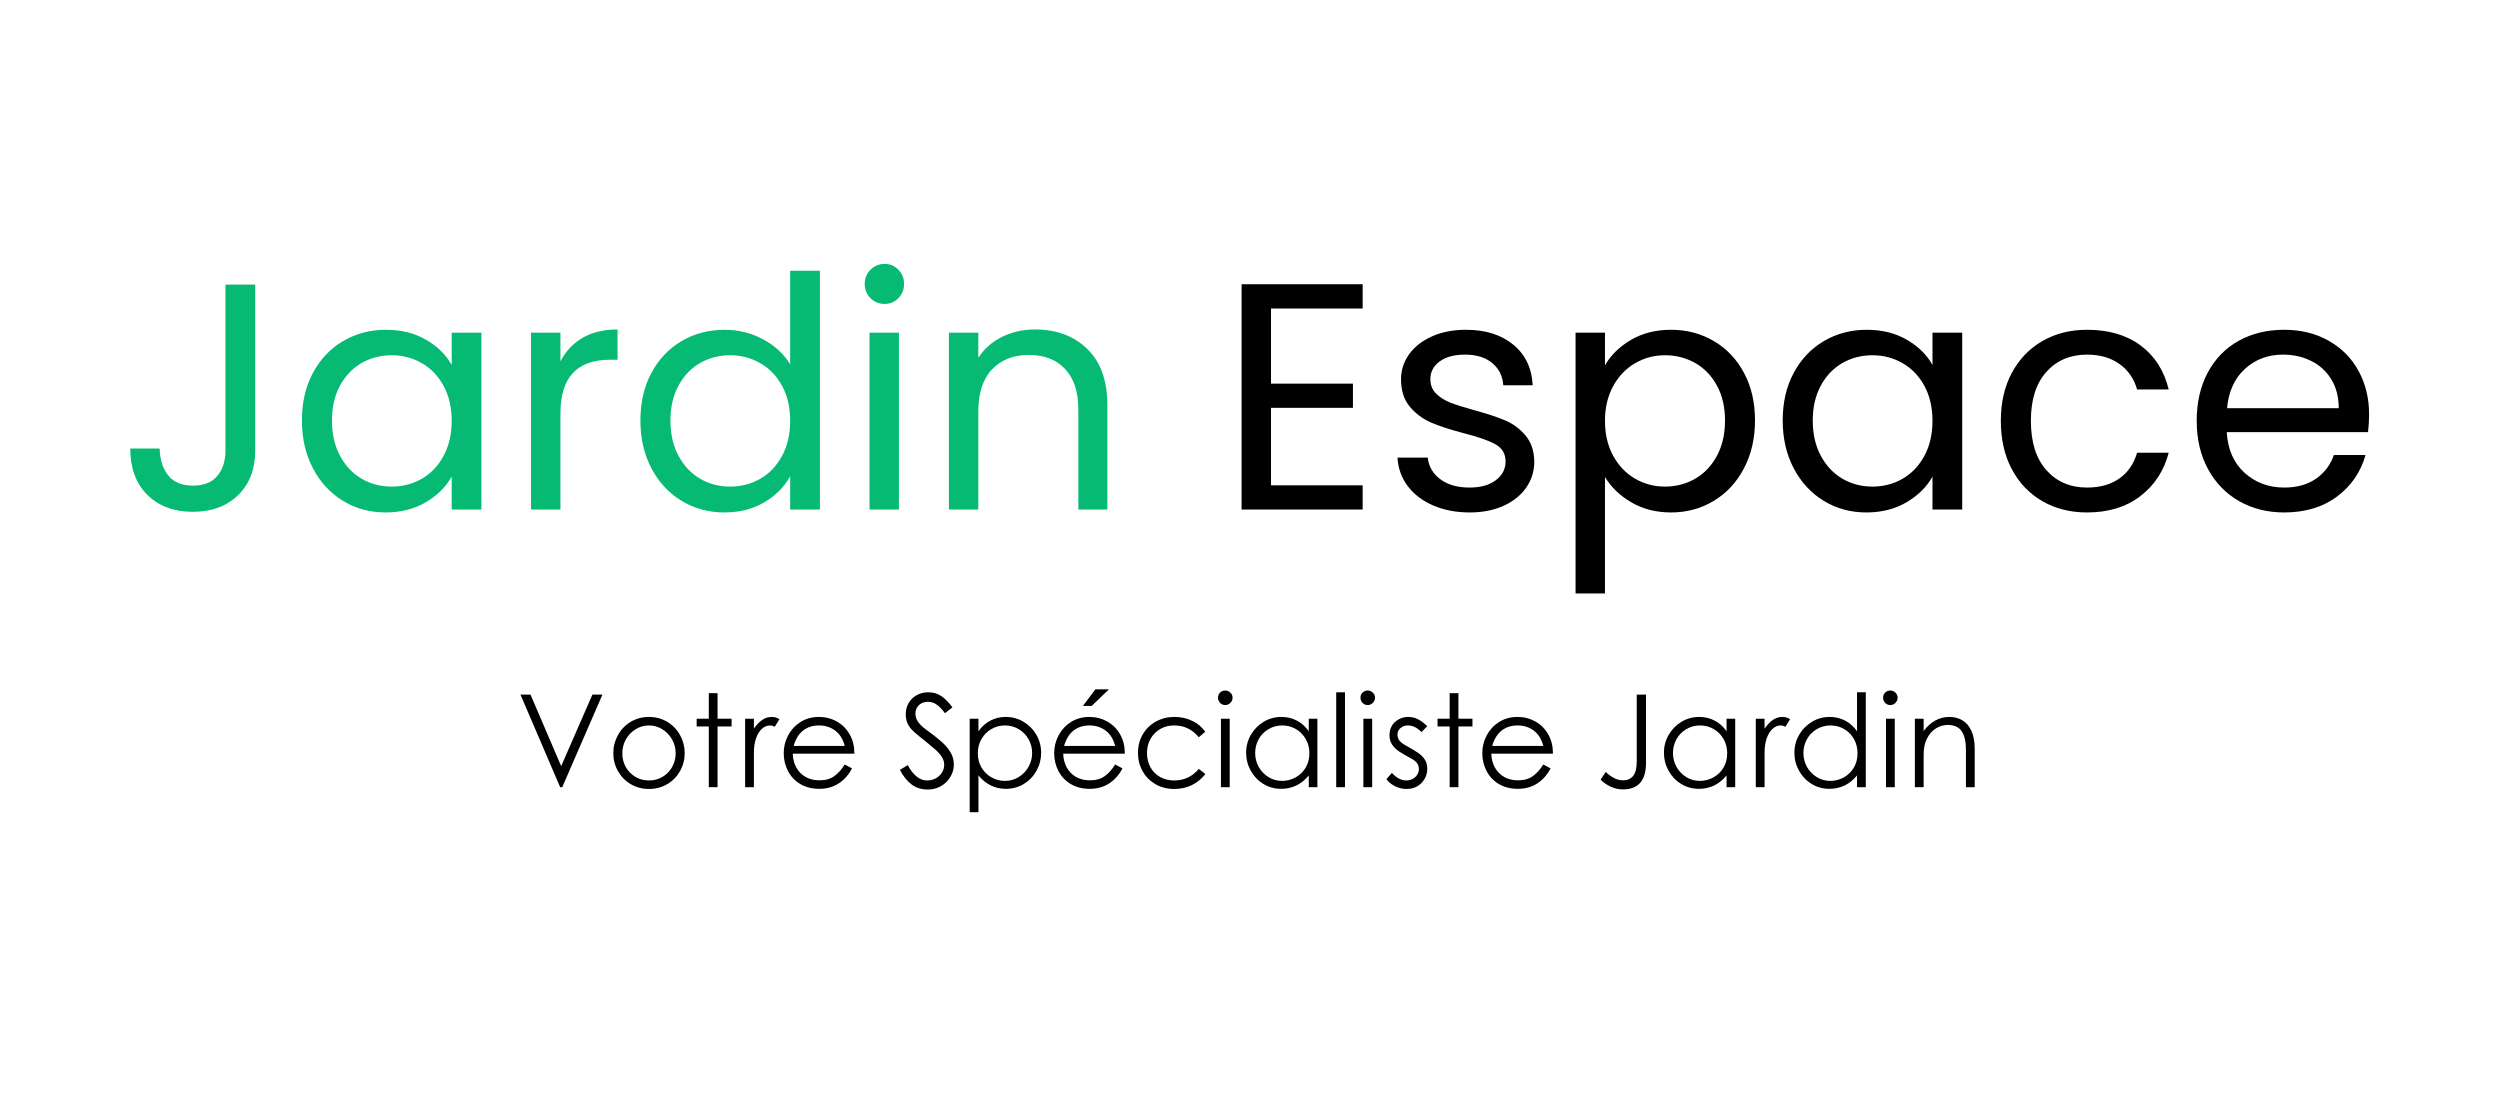 <svg version="1.0" preserveAspectRatio="xMidYMid meet" height="360" viewBox="0 0 615 270" zoomAndPan="magnify" width="820" xmlns:xlink="http://www.w3.org/1999/xlink" xmlns="http://www.w3.org/2000/svg"><defs><g></g></defs><rect fill-opacity="1" height="324" y="-27" fill="#ffffff" width="738" x="-61.5"></rect><rect fill-opacity="1" height="324" y="-27" fill="#ffffff" width="738" x="-61.5"></rect><g fill-opacity="1" fill="#06ba74"><g transform="translate(28.794, 125.344)"><g><path d="M 33.984 -55.328 L 33.984 -14.453 C 33.984 -9.898 32.578 -6.258 29.766 -3.531 C 26.961 -0.801 23.258 0.562 18.656 0.562 C 14 0.562 10.266 -0.828 7.453 -3.609 C 4.648 -6.391 3.25 -10.188 3.25 -15 L 10.484 -15 C 10.535 -12.301 11.234 -10.102 12.578 -8.406 C 13.93 -6.719 15.957 -5.875 18.656 -5.875 C 21.352 -5.875 23.363 -6.68 24.688 -8.297 C 26.008 -9.91 26.672 -11.961 26.672 -14.453 L 26.672 -55.328 Z M 33.984 -55.328"></path></g></g></g><g fill-opacity="1" fill="#06ba74"><g transform="translate(70.865, 125.344)"><g><path d="M 3.406 -21.906 C 3.406 -26.352 4.305 -30.254 6.109 -33.609 C 7.91 -36.973 10.383 -39.582 13.531 -41.438 C 16.688 -43.289 20.195 -44.219 24.062 -44.219 C 27.863 -44.219 31.164 -43.395 33.969 -41.75 C 36.781 -40.113 38.875 -38.051 40.25 -35.562 L 40.25 -43.5 L 47.562 -43.5 L 47.562 0 L 40.25 0 L 40.25 -8.094 C 38.82 -5.551 36.691 -3.445 33.859 -1.781 C 31.023 -0.113 27.727 0.719 23.969 0.719 C 20.113 0.719 16.625 -0.234 13.5 -2.141 C 10.375 -4.047 7.91 -6.719 6.109 -10.156 C 4.305 -13.602 3.406 -17.52 3.406 -21.906 Z M 40.25 -21.828 C 40.25 -25.109 39.586 -27.969 38.266 -30.406 C 36.941 -32.844 35.156 -34.707 32.906 -36 C 30.656 -37.301 28.18 -37.953 25.484 -37.953 C 22.785 -37.953 20.32 -37.316 18.094 -36.047 C 15.875 -34.773 14.102 -32.922 12.781 -30.484 C 11.457 -28.047 10.797 -25.188 10.797 -21.906 C 10.797 -18.57 11.457 -15.676 12.781 -13.219 C 14.102 -10.758 15.875 -8.879 18.094 -7.578 C 20.32 -6.285 22.785 -5.641 25.484 -5.641 C 28.18 -5.641 30.656 -6.285 32.906 -7.578 C 35.156 -8.879 36.941 -10.758 38.266 -13.219 C 39.586 -15.676 40.25 -18.547 40.25 -21.828 Z M 40.25 -21.828"></path></g></g></g><g fill-opacity="1" fill="#06ba74"><g transform="translate(124.525, 125.344)"><g><path d="M 13.344 -36.438 C 14.613 -38.926 16.426 -40.859 18.781 -42.234 C 21.133 -43.609 24.004 -44.297 27.391 -44.297 L 27.391 -36.844 L 25.484 -36.844 C 17.391 -36.844 13.344 -32.445 13.344 -23.656 L 13.344 0 L 6.109 0 L 6.109 -43.5 L 13.344 -43.5 Z M 13.344 -36.438"></path></g></g></g><g fill-opacity="1" fill="#06ba74"><g transform="translate(154.133, 125.344)"><g><path d="M 3.406 -21.906 C 3.406 -26.352 4.305 -30.254 6.109 -33.609 C 7.91 -36.973 10.383 -39.582 13.531 -41.438 C 16.688 -43.289 20.223 -44.219 24.141 -44.219 C 27.523 -44.219 30.672 -43.438 33.578 -41.875 C 36.492 -40.312 38.719 -38.258 40.25 -35.719 L 40.25 -58.75 L 47.562 -58.75 L 47.562 0 L 40.25 0 L 40.25 -8.172 C 38.82 -5.578 36.703 -3.445 33.891 -1.781 C 31.086 -0.113 27.812 0.719 24.062 0.719 C 20.195 0.719 16.688 -0.234 13.531 -2.141 C 10.383 -4.047 7.91 -6.719 6.109 -10.156 C 4.305 -13.602 3.406 -17.52 3.406 -21.906 Z M 40.25 -21.828 C 40.25 -25.109 39.586 -27.969 38.266 -30.406 C 36.941 -32.844 35.156 -34.707 32.906 -36 C 30.656 -37.301 28.18 -37.953 25.484 -37.953 C 22.785 -37.953 20.32 -37.316 18.094 -36.047 C 15.875 -34.773 14.102 -32.922 12.781 -30.484 C 11.457 -28.047 10.797 -25.188 10.797 -21.906 C 10.797 -18.57 11.457 -15.676 12.781 -13.219 C 14.102 -10.758 15.875 -8.879 18.094 -7.578 C 20.32 -6.285 22.785 -5.641 25.484 -5.641 C 28.18 -5.641 30.656 -6.285 32.906 -7.578 C 35.156 -8.879 36.941 -10.758 38.266 -13.219 C 39.586 -15.676 40.25 -18.547 40.25 -21.828 Z M 40.25 -21.828"></path></g></g></g><g fill-opacity="1" fill="#06ba74"><g transform="translate(207.793, 125.344)"><g><path d="M 9.844 -50.578 C 8.469 -50.578 7.301 -51.051 6.344 -52 C 5.395 -52.957 4.922 -54.125 4.922 -55.5 C 4.922 -56.875 5.395 -58.035 6.344 -58.984 C 7.301 -59.941 8.469 -60.422 9.844 -60.422 C 11.164 -60.422 12.289 -59.941 13.219 -58.984 C 14.145 -58.035 14.609 -56.875 14.609 -55.5 C 14.609 -54.125 14.145 -52.957 13.219 -52 C 12.289 -51.051 11.164 -50.578 9.844 -50.578 Z M 13.344 -43.5 L 13.344 0 L 6.109 0 L 6.109 -43.5 Z M 13.344 -43.5"></path></g></g></g><g fill-opacity="1" fill="#06ba74"><g transform="translate(227.32, 125.344)"><g><path d="M 27.312 -44.297 C 32.602 -44.297 36.891 -42.691 40.172 -39.484 C 43.453 -36.285 45.094 -31.672 45.094 -25.641 L 45.094 0 L 37.953 0 L 37.953 -24.609 C 37.953 -28.953 36.863 -32.273 34.688 -34.578 C 32.52 -36.879 29.555 -38.031 25.797 -38.031 C 21.984 -38.031 18.953 -36.836 16.703 -34.453 C 14.461 -32.078 13.344 -28.613 13.344 -24.062 L 13.344 0 L 6.109 0 L 6.109 -43.5 L 13.344 -43.5 L 13.344 -37.312 C 14.77 -39.531 16.711 -41.25 19.172 -42.469 C 21.629 -43.688 24.344 -44.297 27.312 -44.297 Z M 27.312 -44.297"></path></g></g></g><g fill-opacity="1" fill="#06ba74"><g transform="translate(278.123, 125.344)"><g></g></g></g><g fill-opacity="1" fill="#000000"><g transform="translate(299.323, 125.344)"><g><path d="M 13.344 -49.453 L 13.344 -30.969 L 33.5 -30.969 L 33.5 -25.016 L 13.344 -25.016 L 13.344 -5.953 L 35.891 -5.953 L 35.891 0 L 6.109 0 L 6.109 -55.422 L 35.891 -55.422 L 35.891 -49.453 Z M 13.344 -49.453"></path></g></g></g><g fill-opacity="1" fill="#000000"><g transform="translate(340.044, 125.344)"><g><path d="M 21.516 0.719 C 18.18 0.719 15.191 0.148 12.547 -0.984 C 9.898 -2.129 7.805 -3.719 6.266 -5.75 C 4.734 -7.789 3.891 -10.133 3.734 -12.781 L 11.188 -12.781 C 11.406 -10.613 12.426 -8.844 14.25 -7.469 C 16.07 -6.094 18.469 -5.406 21.438 -5.406 C 24.188 -5.406 26.352 -6.008 27.938 -7.219 C 29.531 -8.438 30.328 -9.973 30.328 -11.828 C 30.328 -13.734 29.477 -15.148 27.781 -16.078 C 26.094 -17.004 23.473 -17.914 19.922 -18.812 C 16.691 -19.656 14.055 -20.516 12.016 -21.391 C 9.984 -22.266 8.238 -23.562 6.781 -25.281 C 5.332 -27 4.609 -29.266 4.609 -32.078 C 4.609 -34.297 5.27 -36.332 6.594 -38.188 C 7.914 -40.039 9.789 -41.508 12.219 -42.594 C 14.656 -43.676 17.438 -44.219 20.562 -44.219 C 25.375 -44.219 29.258 -43 32.219 -40.562 C 35.188 -38.133 36.781 -34.801 37 -30.562 L 29.766 -30.562 C 29.609 -32.844 28.695 -34.672 27.031 -36.047 C 25.363 -37.422 23.129 -38.109 20.328 -38.109 C 17.734 -38.109 15.664 -37.551 14.125 -36.438 C 12.594 -35.32 11.828 -33.867 11.828 -32.078 C 11.828 -30.648 12.289 -29.473 13.219 -28.547 C 14.145 -27.617 15.305 -26.875 16.703 -26.312 C 18.109 -25.758 20.055 -25.141 22.547 -24.453 C 25.672 -23.609 28.211 -22.773 30.172 -21.953 C 32.129 -21.129 33.805 -19.895 35.203 -18.25 C 36.609 -16.613 37.336 -14.473 37.391 -11.828 C 37.391 -9.441 36.727 -7.297 35.406 -5.391 C 34.082 -3.492 32.219 -2 29.812 -0.906 C 27.406 0.176 24.641 0.719 21.516 0.719 Z M 21.516 0.719"></path></g></g></g><g fill-opacity="1" fill="#000000"><g transform="translate(381.48, 125.344)"><g><path d="M 13.344 -35.484 C 14.77 -37.973 16.895 -40.051 19.719 -41.719 C 22.551 -43.383 25.848 -44.219 29.609 -44.219 C 33.473 -44.219 36.977 -43.289 40.125 -41.438 C 43.281 -39.582 45.754 -36.973 47.547 -33.609 C 49.348 -30.254 50.25 -26.352 50.25 -21.906 C 50.25 -17.52 49.348 -13.602 47.547 -10.156 C 45.754 -6.719 43.281 -4.047 40.125 -2.141 C 36.977 -0.234 33.473 0.719 29.609 0.719 C 25.91 0.719 22.645 -0.113 19.812 -1.781 C 16.977 -3.445 14.82 -5.523 13.344 -8.016 L 13.344 20.641 L 6.109 20.641 L 6.109 -43.5 L 13.344 -43.5 Z M 42.875 -21.906 C 42.875 -25.188 42.211 -28.047 40.891 -30.484 C 39.566 -32.922 37.781 -34.773 35.531 -36.047 C 33.281 -37.316 30.805 -37.953 28.109 -37.953 C 25.461 -37.953 23.016 -37.301 20.766 -36 C 18.516 -34.707 16.711 -32.828 15.359 -30.359 C 14.016 -27.898 13.344 -25.055 13.344 -21.828 C 13.344 -18.547 14.016 -15.676 15.359 -13.219 C 16.711 -10.758 18.516 -8.879 20.766 -7.578 C 23.016 -6.285 25.461 -5.641 28.109 -5.641 C 30.805 -5.641 33.281 -6.285 35.531 -7.578 C 37.781 -8.879 39.566 -10.758 40.891 -13.219 C 42.211 -15.676 42.875 -18.57 42.875 -21.906 Z M 42.875 -21.906"></path></g></g></g><g fill-opacity="1" fill="#000000"><g transform="translate(435.14, 125.344)"><g><path d="M 3.406 -21.906 C 3.406 -26.352 4.305 -30.254 6.109 -33.609 C 7.91 -36.973 10.383 -39.582 13.531 -41.438 C 16.688 -43.289 20.195 -44.219 24.062 -44.219 C 27.863 -44.219 31.164 -43.395 33.969 -41.75 C 36.781 -40.113 38.875 -38.051 40.25 -35.562 L 40.25 -43.5 L 47.562 -43.5 L 47.562 0 L 40.25 0 L 40.25 -8.094 C 38.82 -5.551 36.691 -3.445 33.859 -1.781 C 31.023 -0.113 27.727 0.719 23.969 0.719 C 20.113 0.719 16.625 -0.234 13.5 -2.141 C 10.375 -4.047 7.91 -6.719 6.109 -10.156 C 4.305 -13.602 3.406 -17.52 3.406 -21.906 Z M 40.25 -21.828 C 40.25 -25.109 39.586 -27.969 38.266 -30.406 C 36.941 -32.844 35.156 -34.707 32.906 -36 C 30.656 -37.301 28.18 -37.953 25.484 -37.953 C 22.785 -37.953 20.32 -37.316 18.094 -36.047 C 15.875 -34.773 14.102 -32.922 12.781 -30.484 C 11.457 -28.047 10.797 -25.188 10.797 -21.906 C 10.797 -18.57 11.457 -15.676 12.781 -13.219 C 14.102 -10.758 15.875 -8.879 18.094 -7.578 C 20.32 -6.285 22.785 -5.641 25.484 -5.641 C 28.18 -5.641 30.656 -6.285 32.906 -7.578 C 35.156 -8.879 36.941 -10.758 38.266 -13.219 C 39.586 -15.676 40.25 -18.547 40.25 -21.828 Z M 40.25 -21.828"></path></g></g></g><g fill-opacity="1" fill="#000000"><g transform="translate(488.8, 125.344)"><g><path d="M 3.406 -21.828 C 3.406 -26.328 4.305 -30.254 6.109 -33.609 C 7.91 -36.973 10.41 -39.582 13.609 -41.438 C 16.816 -43.289 20.484 -44.219 24.609 -44.219 C 29.953 -44.219 34.359 -42.922 37.828 -40.328 C 41.297 -37.734 43.586 -34.133 44.703 -29.531 L 36.922 -29.531 C 36.18 -32.176 34.738 -34.266 32.594 -35.797 C 30.445 -37.336 27.785 -38.109 24.609 -38.109 C 20.484 -38.109 17.148 -36.691 14.609 -33.859 C 12.066 -31.023 10.797 -27.016 10.797 -21.828 C 10.797 -16.586 12.066 -12.539 14.609 -9.688 C 17.148 -6.832 20.484 -5.406 24.609 -5.406 C 27.785 -5.406 30.43 -6.145 32.547 -7.625 C 34.66 -9.102 36.117 -11.219 36.922 -13.969 L 44.703 -13.969 C 43.535 -9.52 41.203 -5.957 37.703 -3.281 C 34.211 -0.613 29.848 0.719 24.609 0.719 C 20.484 0.719 16.816 -0.207 13.609 -2.062 C 10.41 -3.914 7.91 -6.535 6.109 -9.922 C 4.305 -13.305 3.406 -17.273 3.406 -21.828 Z M 3.406 -21.828"></path></g></g></g><g fill-opacity="1" fill="#000000"><g transform="translate(536.983, 125.344)"><g><path d="M 45.812 -23.422 C 45.812 -22.047 45.727 -20.586 45.562 -19.047 L 10.797 -19.047 C 11.055 -14.766 12.523 -11.422 15.203 -9.016 C 17.879 -6.609 21.117 -5.406 24.922 -5.406 C 28.047 -5.406 30.656 -6.129 32.75 -7.578 C 34.844 -9.035 36.312 -10.984 37.156 -13.422 L 44.938 -13.422 C 43.77 -9.234 41.438 -5.828 37.938 -3.203 C 34.445 -0.586 30.109 0.719 24.922 0.719 C 20.797 0.719 17.102 -0.207 13.844 -2.062 C 10.594 -3.914 8.039 -6.547 6.188 -9.953 C 4.332 -13.367 3.406 -17.328 3.406 -21.828 C 3.406 -26.328 4.305 -30.27 6.109 -33.656 C 7.91 -37.051 10.438 -39.66 13.688 -41.484 C 16.945 -43.305 20.691 -44.219 24.922 -44.219 C 29.055 -44.219 32.707 -43.316 35.875 -41.516 C 39.051 -39.723 41.5 -37.25 43.219 -34.094 C 44.945 -30.945 45.812 -27.391 45.812 -23.422 Z M 38.344 -24.922 C 38.344 -27.68 37.734 -30.051 36.516 -32.031 C 35.297 -34.02 33.641 -35.531 31.547 -36.562 C 29.461 -37.594 27.148 -38.109 24.609 -38.109 C 20.961 -38.109 17.852 -36.941 15.281 -34.609 C 12.719 -32.285 11.25 -29.055 10.875 -24.922 Z M 38.344 -24.922"></path></g></g></g><g fill-opacity="1" fill="#000000"><g transform="translate(126.985, 193.648)"><g><path d="M 1.047 -22.781 L 3.516 -22.781 L 11.062 -5.172 L 18.75 -22.781 L 21.219 -22.781 L 11.328 0 L 10.812 0 Z M 1.047 -22.781"></path></g></g></g><g fill-opacity="1" fill="#000000"><g transform="translate(149.247, 193.648)"><g><path d="M 10.406 0.438 C 8.75 0.438 7.25 0.039 5.906 -0.75 C 4.57 -1.539 3.523 -2.613 2.766 -3.969 C 2.004 -5.32 1.625 -6.789 1.625 -8.375 C 1.625 -9.957 2.004 -11.438 2.766 -12.812 C 3.523 -14.188 4.57 -15.273 5.906 -16.078 C 7.25 -16.879 8.75 -17.281 10.406 -17.281 C 12.051 -17.281 13.547 -16.879 14.891 -16.078 C 16.234 -15.273 17.285 -14.188 18.047 -12.812 C 18.805 -11.438 19.188 -9.957 19.188 -8.375 C 19.188 -6.789 18.805 -5.32 18.047 -3.969 C 17.285 -2.613 16.234 -1.539 14.891 -0.75 C 13.547 0.039 12.051 0.438 10.406 0.438 Z M 10.406 -1.656 C 11.633 -1.656 12.75 -1.953 13.75 -2.547 C 14.75 -3.148 15.535 -3.961 16.109 -4.984 C 16.68 -6.016 16.969 -7.133 16.969 -8.344 C 16.969 -9.57 16.672 -10.707 16.078 -11.75 C 15.484 -12.801 14.688 -13.633 13.688 -14.25 C 12.688 -14.875 11.594 -15.188 10.406 -15.188 C 9.219 -15.188 8.117 -14.875 7.109 -14.25 C 6.109 -13.633 5.312 -12.801 4.719 -11.75 C 4.133 -10.707 3.844 -9.57 3.844 -8.344 C 3.844 -7.113 4.125 -5.988 4.688 -4.969 C 5.258 -3.957 6.039 -3.148 7.031 -2.547 C 8.031 -1.953 9.156 -1.656 10.406 -1.656 Z M 10.406 -1.656"></path></g></g></g><g fill-opacity="1" fill="#000000"><g transform="translate(170.019, 193.648)"><g><path d="M 4.344 -14.938 L 1.359 -14.938 L 1.359 -16.844 L 4.344 -16.844 L 4.344 -23.125 L 6.5 -23.125 L 6.5 -16.844 L 9.953 -16.844 L 9.953 -14.938 L 6.5 -14.938 L 6.5 0 L 4.344 0 Z M 4.344 -14.938"></path></g></g></g><g fill-opacity="1" fill="#000000"><g transform="translate(180.77, 193.648)"><g><path d="M 4.688 -16.844 L 4.688 -14.406 C 5.344 -15.352 6.023 -16.066 6.734 -16.547 C 7.441 -17.035 8.211 -17.281 9.047 -17.281 C 9.441 -17.281 9.789 -17.234 10.094 -17.141 C 10.406 -17.047 10.695 -16.906 10.969 -16.719 L 9.828 -14.875 C 9.41 -15.082 9.031 -15.188 8.688 -15.188 C 7.926 -15.188 7.242 -14.906 6.641 -14.344 C 6.035 -13.789 5.555 -13.004 5.203 -11.984 C 4.859 -10.973 4.688 -9.812 4.688 -8.5 L 4.688 0 L 2.531 0 L 2.531 -16.844 Z M 4.688 -16.844"></path></g></g></g><g fill-opacity="1" fill="#000000"><g transform="translate(191.171, 193.648)"><g><path d="M 10.406 0.406 C 8.582 0.406 7.008 0.008 5.688 -0.781 C 4.375 -1.57 3.367 -2.641 2.672 -3.984 C 1.973 -5.328 1.625 -6.789 1.625 -8.375 C 1.625 -9.914 1.984 -11.367 2.703 -12.734 C 3.422 -14.098 4.438 -15.195 5.75 -16.031 C 7.07 -16.863 8.582 -17.281 10.281 -17.281 C 11.906 -17.281 13.383 -16.898 14.719 -16.141 C 16.051 -15.379 17.098 -14.32 17.859 -12.969 C 18.617 -11.613 19 -10.094 19 -8.406 L 19 -8.25 L 3.844 -8.25 C 3.883 -6.957 4.18 -5.812 4.734 -4.812 C 5.297 -3.82 6.062 -3.051 7.031 -2.5 C 8.008 -1.957 9.133 -1.688 10.406 -1.688 C 11.906 -1.688 13.129 -2.035 14.078 -2.734 C 15.035 -3.43 15.883 -4.379 16.625 -5.578 L 18.422 -4.625 C 17.598 -3.039 16.504 -1.805 15.141 -0.922 C 13.773 -0.035 12.195 0.406 10.406 0.406 Z M 16.625 -10.156 C 16.195 -11.82 15.414 -13.078 14.281 -13.922 C 13.156 -14.766 11.832 -15.188 10.312 -15.188 C 8.77 -15.188 7.461 -14.77 6.391 -13.938 C 5.328 -13.102 4.551 -11.844 4.062 -10.156 Z M 16.625 -10.156"></path></g></g></g><g fill-opacity="1" fill="#000000"><g transform="translate(211.784, 193.648)"><g></g></g></g><g fill-opacity="1" fill="#000000"><g transform="translate(220.569, 193.648)"><g><path d="M 7.672 0.578 C 6.148 0.578 4.836 0.176 3.734 -0.625 C 2.641 -1.438 1.66 -2.645 0.797 -4.25 L 2.734 -5.422 C 3.41 -4.172 4.148 -3.227 4.953 -2.594 C 5.754 -1.969 6.598 -1.656 7.484 -1.656 C 8.266 -1.656 8.977 -1.828 9.625 -2.172 C 10.27 -2.523 10.773 -2.992 11.141 -3.578 C 11.516 -4.172 11.703 -4.816 11.703 -5.516 C 11.703 -6.211 11.504 -6.863 11.109 -7.469 C 10.723 -8.07 10.16 -8.695 9.422 -9.344 C 8.68 -9.988 7.391 -11.051 5.547 -12.531 C 4.723 -13.188 4.082 -13.766 3.625 -14.266 C 3.176 -14.773 2.832 -15.32 2.594 -15.906 C 2.363 -16.488 2.25 -17.191 2.25 -18.016 C 2.25 -19.023 2.492 -19.938 2.984 -20.75 C 3.473 -21.57 4.141 -22.207 4.984 -22.656 C 5.828 -23.113 6.754 -23.344 7.766 -23.344 C 9.035 -23.344 10.129 -23.02 11.047 -22.375 C 11.973 -21.727 12.867 -20.816 13.734 -19.641 L 11.891 -18.203 C 11.41 -18.836 10.977 -19.344 10.594 -19.719 C 10.207 -20.102 9.773 -20.41 9.297 -20.641 C 8.828 -20.879 8.297 -21 7.703 -21 C 7.066 -21 6.516 -20.863 6.047 -20.594 C 5.586 -20.332 5.234 -19.977 4.984 -19.531 C 4.742 -19.094 4.625 -18.617 4.625 -18.109 C 4.625 -17.391 4.836 -16.719 5.266 -16.094 C 5.691 -15.469 6.305 -14.859 7.109 -14.266 C 8.797 -13.047 10.098 -12.031 11.016 -11.219 C 11.941 -10.414 12.68 -9.551 13.234 -8.625 C 13.797 -7.695 14.078 -6.672 14.078 -5.547 C 14.078 -4.492 13.797 -3.492 13.234 -2.547 C 12.68 -1.609 11.914 -0.852 10.938 -0.281 C 9.969 0.289 8.879 0.578 7.672 0.578 Z M 7.672 0.578"></path></g></g></g><g fill-opacity="1" fill="#000000"><g transform="translate(236.013, 193.648)"><g><path d="M 4.688 -16.844 L 4.688 -13.766 C 5.52 -14.93 6.504 -15.805 7.641 -16.391 C 8.785 -16.984 10.035 -17.281 11.391 -17.281 C 12.992 -17.281 14.461 -16.879 15.797 -16.078 C 17.129 -15.273 18.18 -14.203 18.953 -12.859 C 19.723 -11.516 20.109 -10.051 20.109 -8.469 C 20.109 -6.883 19.727 -5.41 18.969 -4.047 C 18.207 -2.68 17.164 -1.598 15.844 -0.797 C 14.52 0.004 13.055 0.406 11.453 0.406 C 8.766 0.406 6.508 -0.691 4.688 -2.891 L 4.688 6.156 L 2.531 6.156 L 2.531 -16.844 Z M 11.234 -1.547 C 12.453 -1.547 13.566 -1.859 14.578 -2.484 C 15.598 -3.109 16.406 -3.945 17 -5 C 17.594 -6.062 17.891 -7.195 17.891 -8.406 C 17.891 -9.613 17.602 -10.734 17.031 -11.766 C 16.457 -12.805 15.656 -13.633 14.625 -14.25 C 13.602 -14.875 12.473 -15.188 11.234 -15.188 C 9.984 -15.188 8.848 -14.883 7.828 -14.281 C 6.816 -13.688 6.016 -12.867 5.422 -11.828 C 4.828 -10.797 4.531 -9.633 4.531 -8.344 C 4.531 -6.988 4.844 -5.797 5.469 -4.766 C 6.094 -3.742 6.914 -2.953 7.938 -2.391 C 8.969 -1.828 10.066 -1.547 11.234 -1.547 Z M 11.234 -1.547"></path></g></g></g><g fill-opacity="1" fill="#000000"><g transform="translate(257.704, 193.648)"><g><path d="M 10.406 0.406 C 8.582 0.406 7.008 0.008 5.688 -0.781 C 4.375 -1.57 3.367 -2.641 2.672 -3.984 C 1.973 -5.328 1.625 -6.789 1.625 -8.375 C 1.625 -9.914 1.984 -11.367 2.703 -12.734 C 3.422 -14.098 4.438 -15.195 5.75 -16.031 C 7.07 -16.863 8.582 -17.281 10.281 -17.281 C 11.906 -17.281 13.383 -16.898 14.719 -16.141 C 16.051 -15.379 17.098 -14.32 17.859 -12.969 C 18.617 -11.613 19 -10.094 19 -8.406 L 19 -8.25 L 3.844 -8.25 C 3.883 -6.957 4.18 -5.812 4.734 -4.812 C 5.297 -3.82 6.062 -3.051 7.031 -2.5 C 8.008 -1.957 9.133 -1.688 10.406 -1.688 C 11.906 -1.688 13.129 -2.035 14.078 -2.734 C 15.035 -3.43 15.883 -4.379 16.625 -5.578 L 18.422 -4.625 C 17.598 -3.039 16.504 -1.805 15.141 -0.922 C 13.773 -0.035 12.195 0.406 10.406 0.406 Z M 16.625 -10.156 C 16.195 -11.82 15.414 -13.078 14.281 -13.922 C 13.156 -14.766 11.832 -15.188 10.312 -15.188 C 8.77 -15.188 7.461 -14.77 6.391 -13.938 C 5.328 -13.102 4.551 -11.844 4.062 -10.156 Z M 11.766 -24.078 L 15.094 -24.078 L 10.844 -19.984 L 8.688 -19.984 Z M 11.766 -24.078"></path></g></g></g><g fill-opacity="1" fill="#000000"><g transform="translate(278.317, 193.648)"><g><path d="M 10.531 0.438 C 8.82 0.438 7.289 0.047 5.938 -0.734 C 4.582 -1.516 3.523 -2.582 2.766 -3.938 C 2.004 -5.289 1.625 -6.789 1.625 -8.438 C 1.625 -10.102 2.008 -11.609 2.781 -12.953 C 3.551 -14.297 4.625 -15.352 6 -16.125 C 7.375 -16.895 8.906 -17.281 10.594 -17.281 C 12.195 -17.281 13.66 -16.957 14.984 -16.312 C 16.305 -15.676 17.367 -14.785 18.172 -13.641 L 16.594 -12.281 C 15.789 -13.25 14.895 -13.973 13.906 -14.453 C 12.926 -14.941 11.789 -15.188 10.5 -15.188 C 9.227 -15.188 8.086 -14.891 7.078 -14.297 C 6.078 -13.711 5.285 -12.906 4.703 -11.875 C 4.129 -10.852 3.844 -9.707 3.844 -8.438 C 3.844 -7.125 4.125 -5.945 4.688 -4.906 C 5.258 -3.875 6.055 -3.07 7.078 -2.5 C 8.109 -1.938 9.258 -1.656 10.531 -1.656 C 12.977 -1.656 15 -2.602 16.594 -4.5 L 18.203 -3.234 C 17.297 -2.066 16.191 -1.16 14.891 -0.516 C 13.586 0.117 12.133 0.438 10.531 0.438 Z M 10.531 0.438"></path></g></g></g><g fill-opacity="1" fill="#000000"><g transform="translate(297.915, 193.648)"><g><path d="M 3.484 -20.203 C 3.004 -20.203 2.586 -20.379 2.234 -20.734 C 1.891 -21.098 1.719 -21.523 1.719 -22.016 C 1.719 -22.523 1.891 -22.945 2.234 -23.281 C 2.586 -23.613 3.004 -23.781 3.484 -23.781 C 3.973 -23.781 4.395 -23.609 4.75 -23.266 C 5.113 -22.922 5.297 -22.504 5.297 -22.016 C 5.297 -21.523 5.113 -21.098 4.75 -20.734 C 4.395 -20.379 3.973 -20.203 3.484 -20.203 Z M 2.438 -16.844 L 4.594 -16.844 L 4.594 0 L 2.438 0 Z M 2.438 -16.844"></path></g></g></g><g fill-opacity="1" fill="#000000"><g transform="translate(304.924, 193.648)"><g><path d="M 10.25 0.406 C 8.633 0.406 7.172 0.004 5.859 -0.797 C 4.555 -1.598 3.523 -2.68 2.766 -4.047 C 2.004 -5.41 1.625 -6.883 1.625 -8.469 C 1.625 -10.051 2.008 -11.516 2.781 -12.859 C 3.551 -14.203 4.598 -15.273 5.922 -16.078 C 7.254 -16.879 8.719 -17.281 10.312 -17.281 C 11.688 -17.281 12.941 -16.984 14.078 -16.391 C 15.223 -15.805 16.207 -14.93 17.031 -13.766 L 17.031 -16.844 L 19.156 -16.844 L 19.156 0 L 17.031 0 L 17.031 -2.891 C 16.125 -1.785 15.098 -0.957 13.953 -0.406 C 12.816 0.133 11.582 0.406 10.25 0.406 Z M 10.469 -1.547 C 11.633 -1.547 12.734 -1.828 13.766 -2.391 C 14.797 -2.953 15.625 -3.742 16.25 -4.766 C 16.875 -5.797 17.188 -6.988 17.188 -8.344 C 17.188 -9.633 16.891 -10.797 16.297 -11.828 C 15.711 -12.867 14.91 -13.688 13.891 -14.281 C 12.879 -14.883 11.75 -15.188 10.5 -15.188 C 9.25 -15.188 8.109 -14.875 7.078 -14.25 C 6.055 -13.633 5.258 -12.805 4.688 -11.766 C 4.125 -10.734 3.844 -9.613 3.844 -8.406 C 3.844 -7.195 4.129 -6.066 4.703 -5.016 C 5.285 -3.973 6.082 -3.133 7.094 -2.5 C 8.113 -1.863 9.238 -1.547 10.469 -1.547 Z M 10.469 -1.547"></path></g></g></g><g fill-opacity="1" fill="#000000"><g transform="translate(326.615, 193.648)"><g><path d="M 4.25 -23.344 L 4.25 0 L 2.094 0 L 2.094 -23.344 Z M 4.25 -23.344"></path></g></g></g><g fill-opacity="1" fill="#000000"><g transform="translate(332.958, 193.648)"><g><path d="M 3.484 -20.203 C 3.004 -20.203 2.586 -20.379 2.234 -20.734 C 1.891 -21.098 1.719 -21.523 1.719 -22.016 C 1.719 -22.523 1.891 -22.945 2.234 -23.281 C 2.586 -23.613 3.004 -23.781 3.484 -23.781 C 3.973 -23.781 4.395 -23.609 4.75 -23.266 C 5.113 -22.922 5.297 -22.504 5.297 -22.016 C 5.297 -21.523 5.113 -21.098 4.75 -20.734 C 4.395 -20.379 3.973 -20.203 3.484 -20.203 Z M 2.438 -16.844 L 4.594 -16.844 L 4.594 0 L 2.438 0 Z M 2.438 -16.844"></path></g></g></g><g fill-opacity="1" fill="#000000"><g transform="translate(339.966, 193.648)"><g><path d="M 6.062 0.438 C 5.102 0.438 4.18 0.227 3.297 -0.188 C 2.41 -0.613 1.672 -1.207 1.078 -1.969 L 2.438 -3.516 C 3.562 -2.273 4.738 -1.656 5.969 -1.656 C 6.508 -1.656 7.02 -1.773 7.5 -2.016 C 7.977 -2.254 8.359 -2.586 8.641 -3.016 C 8.93 -3.453 9.078 -3.926 9.078 -4.438 C 9.078 -5.008 8.93 -5.492 8.641 -5.891 C 8.359 -6.297 7.898 -6.672 7.266 -7.016 C 5.93 -7.734 4.914 -8.32 4.219 -8.781 C 3.52 -9.25 2.945 -9.812 2.5 -10.469 C 2.062 -11.125 1.844 -11.906 1.844 -12.812 C 1.844 -13.676 2.047 -14.445 2.453 -15.125 C 2.867 -15.801 3.43 -16.328 4.141 -16.703 C 4.848 -17.086 5.625 -17.281 6.469 -17.281 C 7.332 -17.281 8.133 -17.086 8.875 -16.703 C 9.613 -16.328 10.367 -15.758 11.141 -15 L 9.734 -13.578 C 9.18 -14.109 8.633 -14.508 8.094 -14.781 C 7.562 -15.051 6.977 -15.188 6.344 -15.188 C 5.875 -15.188 5.445 -15.086 5.062 -14.891 C 4.688 -14.691 4.383 -14.422 4.156 -14.078 C 3.926 -13.742 3.812 -13.363 3.812 -12.938 C 3.812 -12.363 3.977 -11.863 4.312 -11.438 C 4.656 -11.02 5.176 -10.625 5.875 -10.25 C 7.219 -9.508 8.234 -8.898 8.922 -8.422 C 9.609 -7.941 10.148 -7.395 10.547 -6.781 C 10.941 -6.176 11.141 -5.426 11.141 -4.531 C 11.141 -3.645 10.926 -2.82 10.5 -2.062 C 10.07 -1.301 9.473 -0.691 8.703 -0.234 C 7.93 0.211 7.051 0.438 6.062 0.438 Z M 6.062 0.438"></path></g></g></g><g fill-opacity="1" fill="#000000"><g transform="translate(352.271, 193.648)"><g><path d="M 4.344 -14.938 L 1.359 -14.938 L 1.359 -16.844 L 4.344 -16.844 L 4.344 -23.125 L 6.5 -23.125 L 6.5 -16.844 L 9.953 -16.844 L 9.953 -14.938 L 6.5 -14.938 L 6.5 0 L 4.344 0 Z M 4.344 -14.938"></path></g></g></g><g fill-opacity="1" fill="#000000"><g transform="translate(363.021, 193.648)"><g><path d="M 10.406 0.406 C 8.582 0.406 7.008 0.008 5.688 -0.781 C 4.375 -1.57 3.367 -2.641 2.672 -3.984 C 1.973 -5.328 1.625 -6.789 1.625 -8.375 C 1.625 -9.914 1.984 -11.367 2.703 -12.734 C 3.422 -14.098 4.438 -15.195 5.75 -16.031 C 7.07 -16.863 8.582 -17.281 10.281 -17.281 C 11.906 -17.281 13.383 -16.898 14.719 -16.141 C 16.051 -15.379 17.098 -14.32 17.859 -12.969 C 18.617 -11.613 19 -10.094 19 -8.406 L 19 -8.25 L 3.844 -8.25 C 3.883 -6.957 4.18 -5.812 4.734 -4.812 C 5.297 -3.82 6.062 -3.051 7.031 -2.5 C 8.008 -1.957 9.133 -1.688 10.406 -1.688 C 11.906 -1.688 13.129 -2.035 14.078 -2.734 C 15.035 -3.43 15.883 -4.379 16.625 -5.578 L 18.422 -4.625 C 17.598 -3.039 16.504 -1.805 15.141 -0.922 C 13.773 -0.035 12.195 0.406 10.406 0.406 Z M 16.625 -10.156 C 16.195 -11.82 15.414 -13.078 14.281 -13.922 C 13.156 -14.766 11.832 -15.188 10.312 -15.188 C 8.77 -15.188 7.461 -14.77 6.391 -13.938 C 5.328 -13.102 4.551 -11.844 4.062 -10.156 Z M 16.625 -10.156"></path></g></g></g><g fill-opacity="1" fill="#000000"><g transform="translate(383.634, 193.648)"><g></g></g></g><g fill-opacity="1" fill="#000000"><g transform="translate(392.419, 193.648)"><g><path d="M 6.812 0.547 C 5.758 0.547 4.75 0.316 3.781 -0.141 C 2.82 -0.598 2.004 -1.164 1.328 -1.844 L 2.594 -3.75 C 3.25 -3.113 3.941 -2.609 4.672 -2.234 C 5.398 -1.867 6.125 -1.688 6.844 -1.688 C 7.926 -1.688 8.758 -2.051 9.344 -2.781 C 9.926 -3.508 10.219 -4.695 10.219 -6.344 L 10.219 -22.781 L 12.5 -22.781 L 12.5 -5.969 C 12.5 -1.625 10.602 0.547 6.812 0.547 Z M 6.812 0.547"></path></g></g></g><g fill-opacity="1" fill="#000000"><g transform="translate(407.704, 193.648)"><g><path d="M 10.25 0.406 C 8.633 0.406 7.172 0.004 5.859 -0.797 C 4.555 -1.598 3.523 -2.68 2.766 -4.047 C 2.004 -5.41 1.625 -6.883 1.625 -8.469 C 1.625 -10.051 2.008 -11.516 2.781 -12.859 C 3.551 -14.203 4.598 -15.273 5.922 -16.078 C 7.254 -16.879 8.719 -17.281 10.312 -17.281 C 11.688 -17.281 12.941 -16.984 14.078 -16.391 C 15.223 -15.805 16.207 -14.93 17.031 -13.766 L 17.031 -16.844 L 19.156 -16.844 L 19.156 0 L 17.031 0 L 17.031 -2.891 C 16.125 -1.785 15.098 -0.957 13.953 -0.406 C 12.816 0.133 11.582 0.406 10.25 0.406 Z M 10.469 -1.547 C 11.633 -1.547 12.734 -1.828 13.766 -2.391 C 14.797 -2.953 15.625 -3.742 16.25 -4.766 C 16.875 -5.797 17.188 -6.988 17.188 -8.344 C 17.188 -9.633 16.891 -10.797 16.297 -11.828 C 15.711 -12.867 14.91 -13.688 13.891 -14.281 C 12.879 -14.883 11.75 -15.188 10.5 -15.188 C 9.25 -15.188 8.109 -14.875 7.078 -14.25 C 6.055 -13.633 5.258 -12.805 4.688 -11.766 C 4.125 -10.734 3.844 -9.613 3.844 -8.406 C 3.844 -7.195 4.129 -6.066 4.703 -5.016 C 5.285 -3.973 6.082 -3.133 7.094 -2.5 C 8.113 -1.863 9.238 -1.547 10.469 -1.547 Z M 10.469 -1.547"></path></g></g></g><g fill-opacity="1" fill="#000000"><g transform="translate(429.395, 193.648)"><g><path d="M 4.688 -16.844 L 4.688 -14.406 C 5.344 -15.352 6.023 -16.066 6.734 -16.547 C 7.441 -17.035 8.211 -17.281 9.047 -17.281 C 9.441 -17.281 9.789 -17.234 10.094 -17.141 C 10.406 -17.047 10.695 -16.906 10.969 -16.719 L 9.828 -14.875 C 9.41 -15.082 9.031 -15.188 8.688 -15.188 C 7.926 -15.188 7.242 -14.906 6.641 -14.344 C 6.035 -13.789 5.555 -13.004 5.203 -11.984 C 4.859 -10.973 4.688 -9.812 4.688 -8.5 L 4.688 0 L 2.531 0 L 2.531 -16.844 Z M 4.688 -16.844"></path></g></g></g><g fill-opacity="1" fill="#000000"><g transform="translate(439.797, 193.648)"><g><path d="M 10.25 0.406 C 8.633 0.406 7.172 0.004 5.859 -0.797 C 4.555 -1.598 3.523 -2.68 2.766 -4.047 C 2.004 -5.41 1.625 -6.883 1.625 -8.469 C 1.625 -10.051 2.008 -11.516 2.781 -12.859 C 3.551 -14.203 4.598 -15.273 5.922 -16.078 C 7.254 -16.879 8.719 -17.281 10.312 -17.281 C 11.688 -17.281 12.941 -16.984 14.078 -16.391 C 15.223 -15.805 16.207 -14.93 17.031 -13.766 L 17.031 -23.344 L 19.188 -23.344 L 19.188 0 L 17.031 0 L 17.031 -2.891 C 16.125 -1.785 15.098 -0.957 13.953 -0.406 C 12.816 0.133 11.582 0.406 10.25 0.406 Z M 10.469 -1.547 C 11.633 -1.547 12.727 -1.828 13.75 -2.391 C 14.77 -2.953 15.594 -3.742 16.219 -4.766 C 16.844 -5.797 17.156 -6.988 17.156 -8.344 C 17.156 -9.633 16.863 -10.797 16.281 -11.828 C 15.707 -12.867 14.91 -13.688 13.891 -14.281 C 12.879 -14.883 11.75 -15.188 10.5 -15.188 C 9.25 -15.188 8.109 -14.875 7.078 -14.25 C 6.055 -13.633 5.258 -12.805 4.688 -11.766 C 4.125 -10.734 3.844 -9.613 3.844 -8.406 C 3.844 -7.195 4.129 -6.066 4.703 -5.016 C 5.285 -3.973 6.082 -3.133 7.094 -2.5 C 8.113 -1.863 9.238 -1.547 10.469 -1.547 Z M 10.469 -1.547"></path></g></g></g><g fill-opacity="1" fill="#000000"><g transform="translate(461.52, 193.648)"><g><path d="M 3.484 -20.203 C 3.004 -20.203 2.586 -20.379 2.234 -20.734 C 1.891 -21.098 1.719 -21.523 1.719 -22.016 C 1.719 -22.523 1.891 -22.945 2.234 -23.281 C 2.586 -23.613 3.004 -23.781 3.484 -23.781 C 3.973 -23.781 4.395 -23.609 4.75 -23.266 C 5.113 -22.922 5.297 -22.504 5.297 -22.016 C 5.297 -21.523 5.113 -21.098 4.75 -20.734 C 4.395 -20.379 3.973 -20.203 3.484 -20.203 Z M 2.438 -16.844 L 4.594 -16.844 L 4.594 0 L 2.438 0 Z M 2.438 -16.844"></path></g></g></g><g fill-opacity="1" fill="#000000"><g transform="translate(468.529, 193.648)"><g><path d="M 4.688 -16.844 L 4.688 -13.828 C 6.445 -16.129 8.551 -17.281 11 -17.281 C 12.25 -17.281 13.344 -16.988 14.281 -16.406 C 15.227 -15.832 15.957 -14.957 16.469 -13.781 C 16.988 -12.602 17.25 -11.16 17.25 -9.453 L 17.25 0 L 15.094 0 L 15.094 -9.172 C 15.094 -11.223 14.738 -12.758 14.031 -13.781 C 13.32 -14.801 12.176 -15.312 10.594 -15.312 C 9.562 -15.312 8.594 -15.023 7.688 -14.453 C 6.789 -13.891 6.066 -13.062 5.516 -11.969 C 4.961 -10.883 4.688 -9.594 4.688 -8.094 L 4.688 0 L 2.531 0 L 2.531 -16.844 Z M 4.688 -16.844"></path></g></g></g></svg>